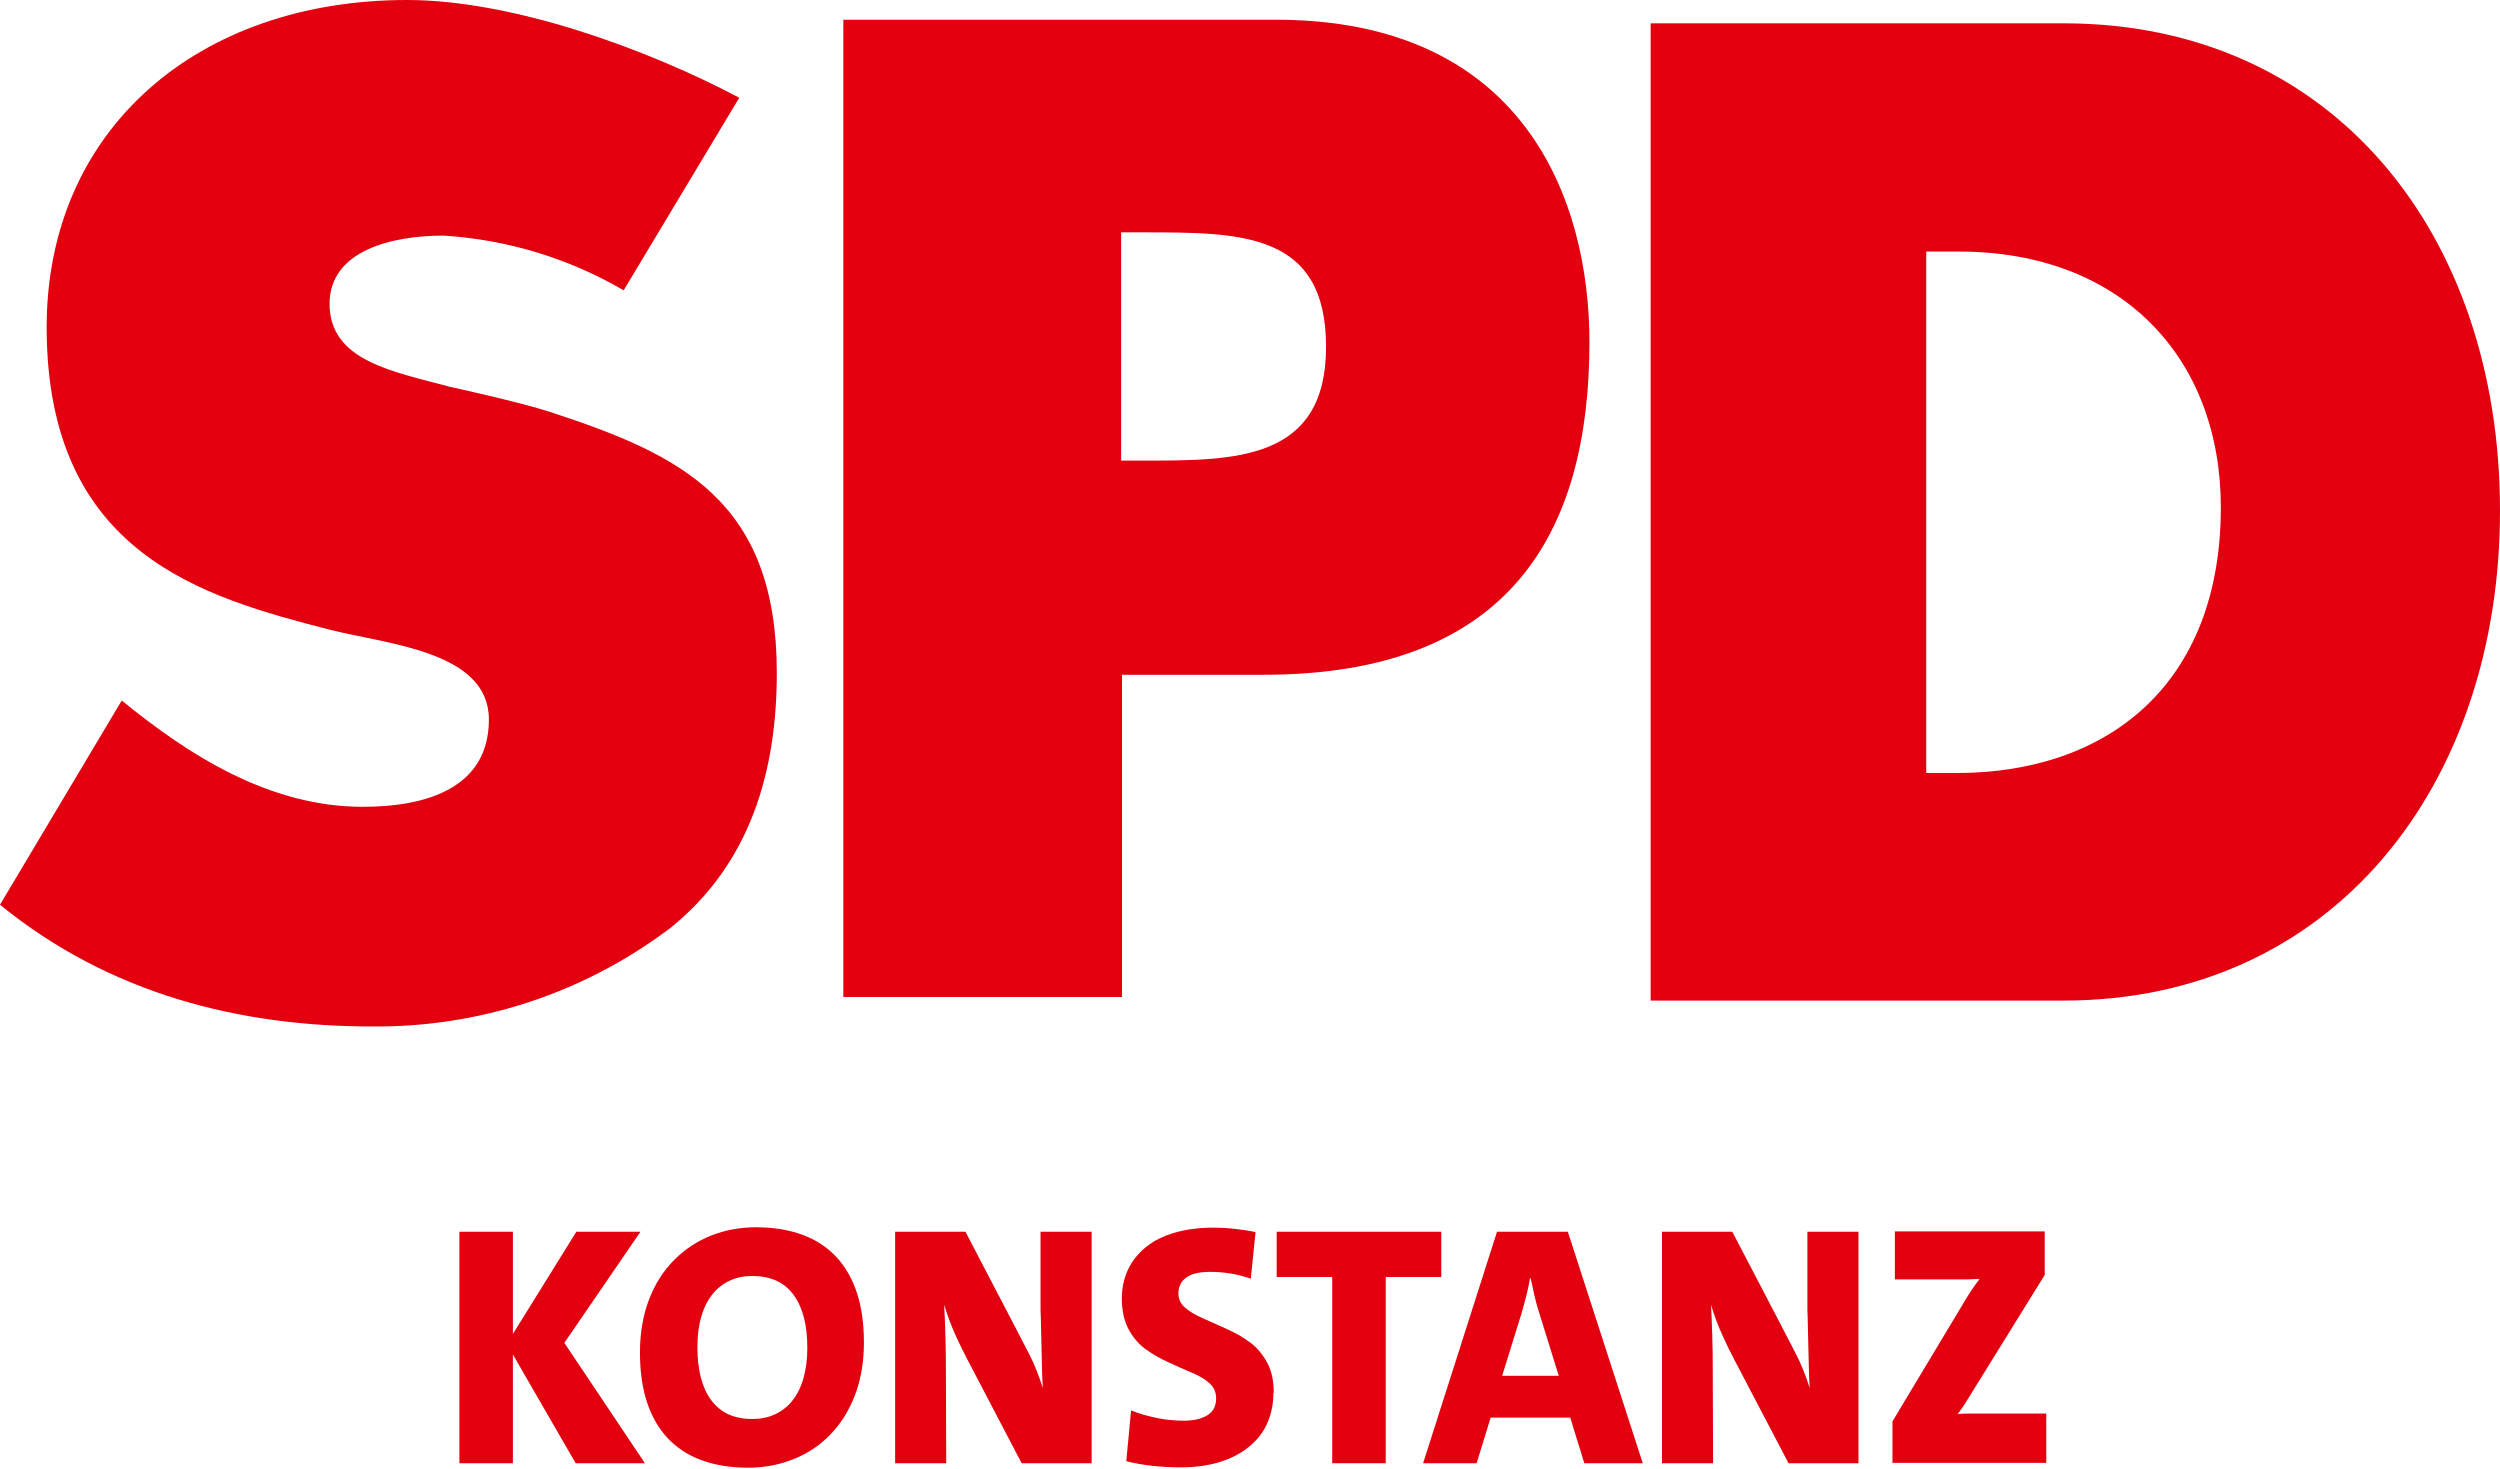 <?xml version="1.0" encoding="UTF-8"?>
<svg id="SPD_Logo_Rot" xmlns="http://www.w3.org/2000/svg" version="1.1" viewBox="0 0 145.79 85.65">
  <!-- Generator: Adobe Illustrator 29.5.1, SVG Export Plug-In . SVG Version: 2.1.0 Build 141)  -->
  <defs>
    <style>
      .st0 {
        fill: #e3000f;
      }

      .st1 {
        display: none;
      }
    </style>
  </defs>
  <g id="Gruppe_106">
    <path id="Pfad_31" class="st0" d="M38.99,54.19c-4.98,3.74-11.06,5.73-17.29,5.67-7.68,0-15.28-1.87-21.7-7.1l7.1-11.91c3.95,3.23,8.64,6.2,14.06,6.2,3.73,0,7.35-1.11,7.35-5.09s-5.88-4.38-9.29-5.24c-7.35-1.9-16.5-4.38-16.5-17.65C2.73,7.53,11.55,0,23.74,0c6.13,0,13.95,2.83,19.37,5.7l-6.74,11.23c-3.21-1.87-6.8-2.96-10.51-3.19-2.91,0-6.64.82-6.64,3.98,0,3.33,3.69,3.94,7.03,4.84,0,0,4.12.9,5.85,1.47,7.57,2.48,13.2,5.13,13.2,15.21,0,5.63-1.47,11.12-6.31,14.96"/>
    <path id="Pfad_32" class="st0" d="M74.39,1.15h-25.21v56.99h16.25v-18.79h8.25c14.35,0,19.01-8.25,19.01-19.4,0-8.29-3.81-18.8-18.3-18.8ZM66.64,26.86h-1.26v-13.31h1.26c5.77,0,10.69,0,10.69,6.67s-5.31,6.64-10.69,6.64h0Z"/>
    <path id="Pfad_33" class="st0" d="M120.33,1.36h-24.07v56.99h24.07c15.74,0,25.46-12.59,25.46-28.58S136.15,1.36,120.33,1.36ZM114.09,45.08h-1.76V14.67h1.9c9.5,0,15.28,6.2,15.28,14.92,0,10.33-6.6,15.49-15.42,15.49Z"/>
  </g>
  <g class="st1">
    <path class="st0" d="M33.81,85.47h-3.97l-2.58-4.98-1.04.62v4.36h-3.54v-13.03h3.54v5.66c.18-.35.54-.91,1.08-1.67l2.74-3.99h3.85l-4.11,5.84,4.04,7.19h0Z"/>
    <path class="st0" d="M47.41,78.94c0,2.19-.54,3.86-1.61,5s-2.65,1.71-4.72,1.71-3.61-.57-4.7-1.72-1.63-2.82-1.63-5.01.54-3.82,1.63-4.97,2.66-1.72,4.73-1.72,3.64.57,4.71,1.7,1.6,2.8,1.6,5h0ZM38.45,78.94c0,2.52.88,3.78,2.63,3.78.89,0,1.55-.31,1.98-.92s.65-1.56.65-2.86-.22-2.26-.66-2.88c-.44-.62-1.09-.93-1.96-.93-1.76,0-2.65,1.27-2.65,3.81h0Z"/>
    <path class="st0" d="M62.17,85.47h-4.62l-4.76-9.18h-.08c.11,1.44.17,2.55.17,3.31v5.87h-3.12v-13.03h4.6l4.74,9.05h.05c-.08-1.31-.12-2.37-.12-3.16v-5.89h3.14v13.03Z"/>
    <path class="st0" d="M73.5,81.51c0,.81-.21,1.53-.61,2.15-.41.63-1,1.11-1.77,1.46s-1.68.52-2.72.52c-.87,0-1.6-.06-2.18-.18-.59-.12-1.2-.33-1.84-.64v-3.14c.67.34,1.37.61,2.09.81.72.19,1.39.29,2,.29.52,0,.91-.09,1.15-.27s.37-.41.37-.7c0-.18-.05-.33-.15-.47-.1-.13-.25-.27-.47-.41-.22-.14-.79-.42-1.73-.84-.85-.39-1.49-.76-1.91-1.12-.42-.36-.74-.78-.95-1.25s-.31-1.03-.31-1.67c0-1.2.44-2.14,1.31-2.81.87-.67,2.07-1.01,3.6-1.01,1.35,0,2.72.31,4.13.94l-1.08,2.72c-1.22-.56-2.27-.84-3.15-.84-.46,0-.79.08-1,.24-.21.16-.31.36-.31.6,0,.26.13.48.4.69.26.2.98.57,2.15,1.1,1.12.5,1.9,1.05,2.34,1.63.44.58.65,1.31.65,2.19h0Z"/>
    <path class="st0" d="M81.26,85.47h-3.52v-10.15h-3.18v-2.88h9.87v2.88h-3.17s0,10.15,0,10.15Z"/>
    <path class="st0" d="M94.29,85.47l-.64-2.44h-4.23l-.66,2.44h-3.87l4.25-13.08h4.7l4.3,13.08s-3.85,0-3.85,0ZM92.92,80.14l-.56-2.14c-.13-.47-.29-1.09-.48-1.84s-.31-1.29-.37-1.62c-.05.3-.16.8-.32,1.5-.16.69-.51,2.06-1.05,4.11h2.78Z"/>
    <path class="st0" d="M111.95,85.47h-4.62l-4.76-9.18h-.08c.11,1.44.17,2.55.17,3.31v5.87h-3.12v-13.03h4.6l4.74,9.05h.05c-.08-1.31-.12-2.37-.12-3.16v-5.89h3.14v13.03h0Z"/>
    <path class="st0" d="M124.06,85.47h-10.15v-2.17l5.64-8.01h-5.51v-2.84h9.87v2.17l-5.64,8.02h5.78v2.84h.01Z"/>
  </g>
  <g>
    <path class="st0" d="M33.57,85.33l-3.66-6.34v6.34h-3.12v-13.5h3.12v5.96l3.7-5.96h3.74l-4.44,6.48,4.7,7.02h-4.04Z"/>
    <path class="st0" d="M50.38,78.29c0,1.15-.18,2.18-.53,3.09-.35.91-.84,1.68-1.46,2.31s-1.34,1.1-2.16,1.42c-.82.32-1.68.48-2.59.48-1.04,0-1.95-.15-2.74-.44-.79-.29-1.45-.73-1.98-1.3s-.93-1.28-1.2-2.11c-.27-.83-.4-1.79-.4-2.87,0-1.15.18-2.18.53-3.09.35-.91.84-1.68,1.47-2.31.63-.63,1.35-1.1,2.16-1.42s1.68-.48,2.6-.48c1.03,0,1.93.15,2.72.44.79.29,1.45.73,1.98,1.3.53.57.93,1.28,1.2,2.11.27.83.4,1.79.4,2.87ZM47.08,78.61c0-1.35-.27-2.38-.81-3.11-.54-.73-1.34-1.09-2.4-1.09-.48,0-.92.09-1.31.27-.39.18-.73.44-1.01.79-.28.35-.5.78-.65,1.3-.15.52-.23,1.11-.23,1.78,0,1.35.27,2.38.81,3.11.54.73,1.34,1.09,2.4,1.09.48,0,.92-.09,1.31-.27.39-.18.73-.44,1.01-.79.28-.35.5-.78.65-1.3.15-.52.23-1.11.23-1.78Z"/>
    <path class="st0" d="M59.58,85.33l-3.12-5.96c-.24-.45-.49-.96-.74-1.51s-.47-1.14-.66-1.77c.03.51.05,1.08.07,1.72.02.64.03,1.28.03,1.92l.02,5.6h-2.98v-13.5h4.1l2.86,5.48c.33.63.63,1.21.9,1.74.27.53.52,1.17.76,1.9-.03-.29-.04-.62-.05-.97s-.02-.77-.03-1.26c-.01-.49-.02-.91-.03-1.28,0-.37-.02-.71-.03-1.03v-4.58h2.98v13.5h-4.08Z"/>
    <path class="st0" d="M74.26,81.23c0,.64-.12,1.22-.35,1.75-.23.53-.58.98-1.05,1.37-.47.39-1.03.69-1.7.9s-1.43.32-2.28.32c-.59,0-1.15-.03-1.69-.09-.54-.06-1.04-.15-1.51-.27l.28-2.96c.47.19.97.33,1.5.44.53.11,1.06.16,1.58.16.57,0,1.03-.11,1.37-.32.34-.21.51-.54.51-.98,0-.35-.12-.63-.36-.86s-.58-.44-1.03-.63c-.45-.19-.92-.4-1.42-.63-.5-.23-.95-.49-1.34-.78-.39-.29-.72-.68-.97-1.16-.25-.48-.38-1.07-.38-1.76,0-.61.12-1.18.36-1.69.24-.51.59-.95,1.05-1.32.46-.37,1.02-.65,1.69-.84s1.41-.29,2.24-.29c.37,0,.78.02,1.23.07.45.05.86.11,1.23.19l-.28,2.72c-.76-.27-1.55-.4-2.37-.4-.62,0-1.09.11-1.39.33-.31.22-.46.53-.46.93,0,.32.12.59.37.81.25.22.58.43,1.02.62.43.19.91.41,1.43.64.52.23.98.5,1.38.8.4.3.72.69.98,1.17s.38,1.07.38,1.76Z"/>
    <path class="st0" d="M80.81,74.47v10.86h-3.12v-10.86h-3.24v-2.64h9.6v2.64h-3.24Z"/>
    <path class="st0" d="M92.39,85.33l-.82-2.66h-4.64l-.82,2.66h-3.12l4.31-13.5h4.13l4.37,13.5h-3.4ZM89.78,76.62c-.11-.32-.2-.65-.28-.99-.08-.34-.16-.71-.24-1.09h-.04c-.05.33-.12.68-.21,1.02-.09.35-.18.7-.29,1.06l-1.12,3.61h3.3l-1.12-3.61Z"/>
    <path class="st0" d="M104.3,85.33l-3.12-5.96c-.24-.45-.49-.96-.74-1.51-.25-.55-.47-1.14-.66-1.77.03.51.05,1.08.07,1.72.02.64.03,1.28.03,1.92l.02,5.6h-2.98v-13.5h4.1l2.86,5.48c.33.63.63,1.21.9,1.74s.52,1.17.76,1.9c-.03-.29-.04-.62-.05-.97s-.02-.77-.03-1.26c-.01-.49-.02-.91-.03-1.28,0-.37-.02-.71-.03-1.03v-4.58h2.98v13.5h-4.08Z"/>
    <path class="st0" d="M110.36,85.33v-2.44l4.36-7.26c.2-.33.44-.68.72-1.04-.09,0-.19,0-.3,0-.11,0-.24.01-.4.02-.16,0-.36,0-.6,0h-3.64v-2.8h8.74v2.54l-4.56,7.36c-.08.13-.16.26-.24.37-.08.11-.17.24-.28.39.13-.03.4-.04.8-.04h4.37v2.88h-8.96Z"/>
  </g>
</svg>